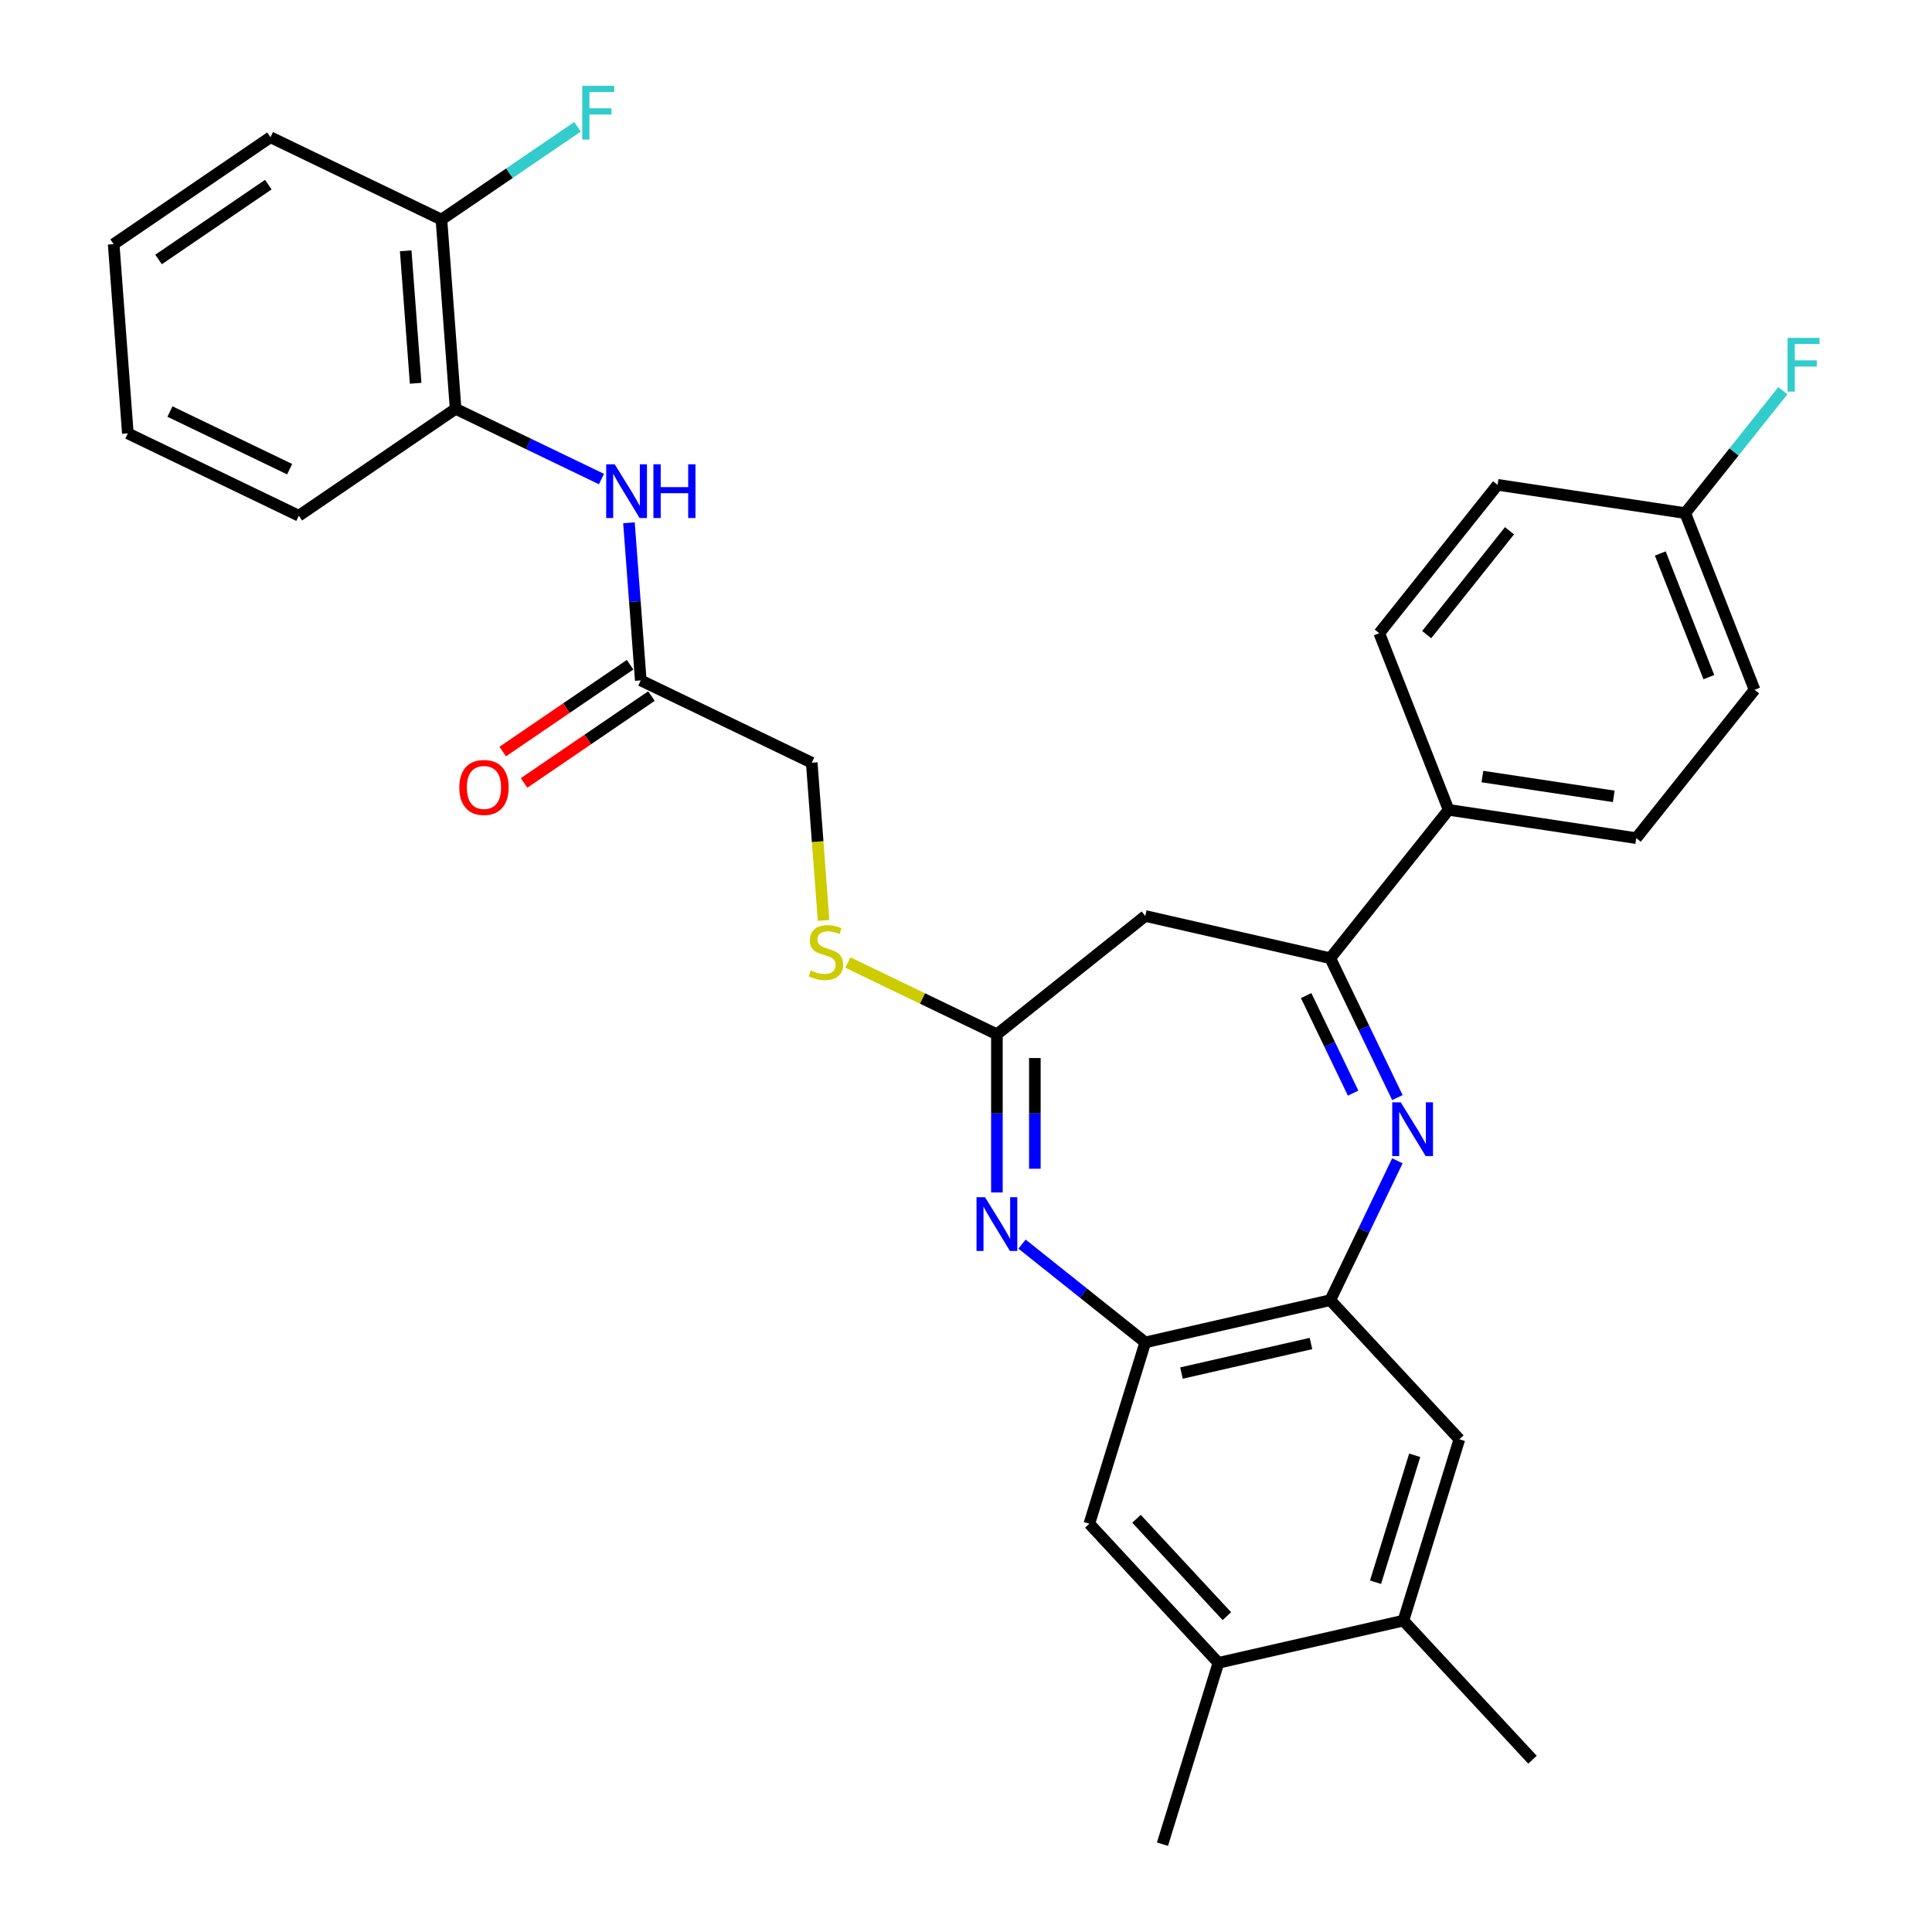 <?xml version='1.0' encoding='iso-8859-1'?>
<svg version='1.1' baseProfile='full'
              xmlns='http://www.w3.org/2000/svg'
                      xmlns:rdkit='http://www.rdkit.org/xml'
                      xmlns:xlink='http://www.w3.org/1999/xlink'
                  xml:space='preserve'
width='1000px' height='1000px' viewBox='0 0 1000 1000'>
<!-- END OF HEADER -->
<rect style='opacity:1.0;fill:#FFFFFF;stroke:none' width='1000' height='1000' x='0' y='0'> </rect>
<path class='bond-1' d='M 723.287,568.105 L 705.919,532.038' style='fill:none;fill-rule:evenodd;stroke:#0000FF;stroke-width:6px;stroke-linecap:butt;stroke-linejoin:miter;stroke-opacity:1' />
<path class='bond-1' d='M 705.919,532.038 L 688.55,495.972' style='fill:none;fill-rule:evenodd;stroke:#000000;stroke-width:6px;stroke-linecap:butt;stroke-linejoin:miter;stroke-opacity:1' />
<path class='bond-1' d='M 700.377,565.808 L 688.219,540.562' style='fill:none;fill-rule:evenodd;stroke:#0000FF;stroke-width:6px;stroke-linecap:butt;stroke-linejoin:miter;stroke-opacity:1' />
<path class='bond-1' d='M 688.219,540.562 L 676.061,515.316' style='fill:none;fill-rule:evenodd;stroke:#000000;stroke-width:6px;stroke-linecap:butt;stroke-linejoin:miter;stroke-opacity:1' />
<path class='bond-2' d='M 723.287,600.833 L 705.919,636.899' style='fill:none;fill-rule:evenodd;stroke:#0000FF;stroke-width:6px;stroke-linecap:butt;stroke-linejoin:miter;stroke-opacity:1' />
<path class='bond-2' d='M 705.919,636.899 L 688.55,672.965' style='fill:none;fill-rule:evenodd;stroke:#000000;stroke-width:6px;stroke-linecap:butt;stroke-linejoin:miter;stroke-opacity:1' />
<path class='bond-0' d='M 528.999,643.952 L 560.894,669.387' style='fill:none;fill-rule:evenodd;stroke:#0000FF;stroke-width:6px;stroke-linecap:butt;stroke-linejoin:miter;stroke-opacity:1' />
<path class='bond-0' d='M 560.894,669.387 L 592.789,694.822' style='fill:none;fill-rule:evenodd;stroke:#000000;stroke-width:6px;stroke-linecap:butt;stroke-linejoin:miter;stroke-opacity:1' />
<path class='bond-31' d='M 515.994,617.217 L 515.994,576.287' style='fill:none;fill-rule:evenodd;stroke:#0000FF;stroke-width:6px;stroke-linecap:butt;stroke-linejoin:miter;stroke-opacity:1' />
<path class='bond-31' d='M 515.994,576.287 L 515.994,535.357' style='fill:none;fill-rule:evenodd;stroke:#000000;stroke-width:6px;stroke-linecap:butt;stroke-linejoin:miter;stroke-opacity:1' />
<path class='bond-31' d='M 535.639,604.938 L 535.639,576.287' style='fill:none;fill-rule:evenodd;stroke:#0000FF;stroke-width:6px;stroke-linecap:butt;stroke-linejoin:miter;stroke-opacity:1' />
<path class='bond-31' d='M 535.639,576.287 L 535.639,547.636' style='fill:none;fill-rule:evenodd;stroke:#000000;stroke-width:6px;stroke-linecap:butt;stroke-linejoin:miter;stroke-opacity:1' />
<path class='bond-5' d='M 688.55,495.972 L 592.789,474.115' style='fill:none;fill-rule:evenodd;stroke:#000000;stroke-width:6px;stroke-linecap:butt;stroke-linejoin:miter;stroke-opacity:1' />
<path class='bond-13' d='M 688.55,495.972 L 749.792,419.178' style='fill:none;fill-rule:evenodd;stroke:#000000;stroke-width:6px;stroke-linecap:butt;stroke-linejoin:miter;stroke-opacity:1' />
<path class='bond-4' d='M 688.55,672.965 L 592.789,694.822' style='fill:none;fill-rule:evenodd;stroke:#000000;stroke-width:6px;stroke-linecap:butt;stroke-linejoin:miter;stroke-opacity:1' />
<path class='bond-4' d='M 678.557,695.396 L 611.524,710.696' style='fill:none;fill-rule:evenodd;stroke:#000000;stroke-width:6px;stroke-linecap:butt;stroke-linejoin:miter;stroke-opacity:1' />
<path class='bond-7' d='M 688.55,672.965 L 755.359,744.969' style='fill:none;fill-rule:evenodd;stroke:#000000;stroke-width:6px;stroke-linecap:butt;stroke-linejoin:miter;stroke-opacity:1' />
<path class='bond-3' d='M 515.994,535.357 L 592.789,474.115' style='fill:none;fill-rule:evenodd;stroke:#000000;stroke-width:6px;stroke-linecap:butt;stroke-linejoin:miter;stroke-opacity:1' />
<path class='bond-14' d='M 515.994,535.357 L 477.433,516.787' style='fill:none;fill-rule:evenodd;stroke:#000000;stroke-width:6px;stroke-linecap:butt;stroke-linejoin:miter;stroke-opacity:1' />
<path class='bond-14' d='M 477.433,516.787 L 438.872,498.217' style='fill:none;fill-rule:evenodd;stroke:#CCCC00;stroke-width:6px;stroke-linecap:butt;stroke-linejoin:miter;stroke-opacity:1' />
<path class='bond-8' d='M 592.789,694.822 L 563.837,788.682' style='fill:none;fill-rule:evenodd;stroke:#000000;stroke-width:6px;stroke-linecap:butt;stroke-linejoin:miter;stroke-opacity:1' />
<path class='bond-6' d='M 325.547,270.587 L 328.604,311.38' style='fill:none;fill-rule:evenodd;stroke:#0000FF;stroke-width:6px;stroke-linecap:butt;stroke-linejoin:miter;stroke-opacity:1' />
<path class='bond-6' d='M 328.604,311.38 L 331.661,352.172' style='fill:none;fill-rule:evenodd;stroke:#000000;stroke-width:6px;stroke-linecap:butt;stroke-linejoin:miter;stroke-opacity:1' />
<path class='bond-12' d='M 311.316,247.96 L 273.57,229.783' style='fill:none;fill-rule:evenodd;stroke:#0000FF;stroke-width:6px;stroke-linecap:butt;stroke-linejoin:miter;stroke-opacity:1' />
<path class='bond-12' d='M 273.57,229.783 L 235.824,211.605' style='fill:none;fill-rule:evenodd;stroke:#000000;stroke-width:6px;stroke-linecap:butt;stroke-linejoin:miter;stroke-opacity:1' />
<path class='bond-10' d='M 755.359,744.969 L 726.407,838.829' style='fill:none;fill-rule:evenodd;stroke:#000000;stroke-width:6px;stroke-linecap:butt;stroke-linejoin:miter;stroke-opacity:1' />
<path class='bond-10' d='M 732.244,753.257 L 711.978,818.959' style='fill:none;fill-rule:evenodd;stroke:#000000;stroke-width:6px;stroke-linecap:butt;stroke-linejoin:miter;stroke-opacity:1' />
<path class='bond-32' d='M 563.837,788.682 L 630.646,860.685' style='fill:none;fill-rule:evenodd;stroke:#000000;stroke-width:6px;stroke-linecap:butt;stroke-linejoin:miter;stroke-opacity:1' />
<path class='bond-32' d='M 588.259,786.121 L 635.025,836.523' style='fill:none;fill-rule:evenodd;stroke:#000000;stroke-width:6px;stroke-linecap:butt;stroke-linejoin:miter;stroke-opacity:1' />
<path class='bond-9' d='M 331.661,352.172 L 420.157,394.79' style='fill:none;fill-rule:evenodd;stroke:#000000;stroke-width:6px;stroke-linecap:butt;stroke-linejoin:miter;stroke-opacity:1' />
<path class='bond-16' d='M 326.128,344.057 L 293.162,366.532' style='fill:none;fill-rule:evenodd;stroke:#000000;stroke-width:6px;stroke-linecap:butt;stroke-linejoin:miter;stroke-opacity:1' />
<path class='bond-16' d='M 293.162,366.532 L 260.196,389.008' style='fill:none;fill-rule:evenodd;stroke:#FF0000;stroke-width:6px;stroke-linecap:butt;stroke-linejoin:miter;stroke-opacity:1' />
<path class='bond-16' d='M 337.194,360.288 L 304.228,382.764' style='fill:none;fill-rule:evenodd;stroke:#000000;stroke-width:6px;stroke-linecap:butt;stroke-linejoin:miter;stroke-opacity:1' />
<path class='bond-16' d='M 304.228,382.764 L 271.262,405.239' style='fill:none;fill-rule:evenodd;stroke:#FF0000;stroke-width:6px;stroke-linecap:butt;stroke-linejoin:miter;stroke-opacity:1' />
<path class='bond-11' d='M 726.407,838.829 L 630.646,860.685' style='fill:none;fill-rule:evenodd;stroke:#000000;stroke-width:6px;stroke-linecap:butt;stroke-linejoin:miter;stroke-opacity:1' />
<path class='bond-25' d='M 726.407,838.829 L 793.216,910.832' style='fill:none;fill-rule:evenodd;stroke:#000000;stroke-width:6px;stroke-linecap:butt;stroke-linejoin:miter;stroke-opacity:1' />
<path class='bond-26' d='M 630.646,860.685 L 601.694,954.545' style='fill:none;fill-rule:evenodd;stroke:#000000;stroke-width:6px;stroke-linecap:butt;stroke-linejoin:miter;stroke-opacity:1' />
<path class='bond-15' d='M 235.824,211.605 L 228.484,113.656' style='fill:none;fill-rule:evenodd;stroke:#000000;stroke-width:6px;stroke-linecap:butt;stroke-linejoin:miter;stroke-opacity:1' />
<path class='bond-15' d='M 215.133,198.381 L 209.995,129.817' style='fill:none;fill-rule:evenodd;stroke:#000000;stroke-width:6px;stroke-linecap:butt;stroke-linejoin:miter;stroke-opacity:1' />
<path class='bond-27' d='M 235.824,211.605 L 154.668,266.937' style='fill:none;fill-rule:evenodd;stroke:#000000;stroke-width:6px;stroke-linecap:butt;stroke-linejoin:miter;stroke-opacity:1' />
<path class='bond-17' d='M 749.792,419.178 L 846.918,433.817' style='fill:none;fill-rule:evenodd;stroke:#000000;stroke-width:6px;stroke-linecap:butt;stroke-linejoin:miter;stroke-opacity:1' />
<path class='bond-17' d='M 767.288,401.948 L 835.277,412.196' style='fill:none;fill-rule:evenodd;stroke:#000000;stroke-width:6px;stroke-linecap:butt;stroke-linejoin:miter;stroke-opacity:1' />
<path class='bond-18' d='M 749.792,419.178 L 713.906,327.744' style='fill:none;fill-rule:evenodd;stroke:#000000;stroke-width:6px;stroke-linecap:butt;stroke-linejoin:miter;stroke-opacity:1' />
<path class='bond-19' d='M 426.274,476.414 L 423.216,435.602' style='fill:none;fill-rule:evenodd;stroke:#CCCC00;stroke-width:6px;stroke-linecap:butt;stroke-linejoin:miter;stroke-opacity:1' />
<path class='bond-19' d='M 423.216,435.602 L 420.157,394.79' style='fill:none;fill-rule:evenodd;stroke:#000000;stroke-width:6px;stroke-linecap:butt;stroke-linejoin:miter;stroke-opacity:1' />
<path class='bond-21' d='M 228.484,113.656 L 263.699,89.647' style='fill:none;fill-rule:evenodd;stroke:#000000;stroke-width:6px;stroke-linecap:butt;stroke-linejoin:miter;stroke-opacity:1' />
<path class='bond-21' d='M 263.699,89.647 L 298.914,65.638' style='fill:none;fill-rule:evenodd;stroke:#33CCCC;stroke-width:6px;stroke-linecap:butt;stroke-linejoin:miter;stroke-opacity:1' />
<path class='bond-28' d='M 228.484,113.656 L 139.987,71.038' style='fill:none;fill-rule:evenodd;stroke:#000000;stroke-width:6px;stroke-linecap:butt;stroke-linejoin:miter;stroke-opacity:1' />
<path class='bond-23' d='M 846.918,433.817 L 908.16,357.023' style='fill:none;fill-rule:evenodd;stroke:#000000;stroke-width:6px;stroke-linecap:butt;stroke-linejoin:miter;stroke-opacity:1' />
<path class='bond-22' d='M 713.906,327.744 L 775.148,250.949' style='fill:none;fill-rule:evenodd;stroke:#000000;stroke-width:6px;stroke-linecap:butt;stroke-linejoin:miter;stroke-opacity:1' />
<path class='bond-22' d='M 738.451,328.473 L 781.321,274.717' style='fill:none;fill-rule:evenodd;stroke:#000000;stroke-width:6px;stroke-linecap:butt;stroke-linejoin:miter;stroke-opacity:1' />
<path class='bond-20' d='M 872.275,265.589 L 775.148,250.949' style='fill:none;fill-rule:evenodd;stroke:#000000;stroke-width:6px;stroke-linecap:butt;stroke-linejoin:miter;stroke-opacity:1' />
<path class='bond-24' d='M 872.275,265.589 L 897.532,233.917' style='fill:none;fill-rule:evenodd;stroke:#000000;stroke-width:6px;stroke-linecap:butt;stroke-linejoin:miter;stroke-opacity:1' />
<path class='bond-24' d='M 897.532,233.917 L 922.79,202.244' style='fill:none;fill-rule:evenodd;stroke:#33CCCC;stroke-width:6px;stroke-linecap:butt;stroke-linejoin:miter;stroke-opacity:1' />
<path class='bond-33' d='M 872.275,265.589 L 908.16,357.023' style='fill:none;fill-rule:evenodd;stroke:#000000;stroke-width:6px;stroke-linecap:butt;stroke-linejoin:miter;stroke-opacity:1' />
<path class='bond-33' d='M 859.371,286.481 L 884.49,350.485' style='fill:none;fill-rule:evenodd;stroke:#000000;stroke-width:6px;stroke-linecap:butt;stroke-linejoin:miter;stroke-opacity:1' />
<path class='bond-29' d='M 154.668,266.937 L 66.171,224.319' style='fill:none;fill-rule:evenodd;stroke:#000000;stroke-width:6px;stroke-linecap:butt;stroke-linejoin:miter;stroke-opacity:1' />
<path class='bond-29' d='M 149.917,242.845 L 87.969,213.012' style='fill:none;fill-rule:evenodd;stroke:#000000;stroke-width:6px;stroke-linecap:butt;stroke-linejoin:miter;stroke-opacity:1' />
<path class='bond-34' d='M 139.987,71.038 L 58.831,126.37' style='fill:none;fill-rule:evenodd;stroke:#000000;stroke-width:6px;stroke-linecap:butt;stroke-linejoin:miter;stroke-opacity:1' />
<path class='bond-34' d='M 138.88,95.569 L 82.07,134.301' style='fill:none;fill-rule:evenodd;stroke:#000000;stroke-width:6px;stroke-linecap:butt;stroke-linejoin:miter;stroke-opacity:1' />
<path class='bond-30' d='M 66.171,224.319 L 58.831,126.37' style='fill:none;fill-rule:evenodd;stroke:#000000;stroke-width:6px;stroke-linecap:butt;stroke-linejoin:miter;stroke-opacity:1' />
<path  class='atom-0' d='M 725.019 570.56
L 734.134 585.294
Q 735.038 586.748, 736.491 589.38
Q 737.945 592.012, 738.024 592.17
L 738.024 570.56
L 741.717 570.56
L 741.717 598.377
L 737.906 598.377
L 728.123 582.269
Q 726.983 580.383, 725.765 578.222
Q 724.587 576.061, 724.233 575.393
L 724.233 598.377
L 720.618 598.377
L 720.618 570.56
L 725.019 570.56
' fill='#0000FF'/>
<path  class='atom-1' d='M 509.846 619.672
L 518.961 634.406
Q 519.864 635.859, 521.318 638.492
Q 522.772 641.124, 522.85 641.281
L 522.85 619.672
L 526.544 619.672
L 526.544 647.489
L 522.733 647.489
L 512.949 631.38
Q 511.81 629.495, 510.592 627.334
Q 509.413 625.173, 509.06 624.505
L 509.06 647.489
L 505.445 647.489
L 505.445 619.672
L 509.846 619.672
' fill='#0000FF'/>
<path  class='atom-7' d='M 318.172 240.315
L 327.287 255.048
Q 328.191 256.502, 329.644 259.134
Q 331.098 261.767, 331.177 261.924
L 331.177 240.315
L 334.87 240.315
L 334.87 268.132
L 331.059 268.132
L 321.276 252.023
Q 320.136 250.137, 318.918 247.976
Q 317.74 245.815, 317.386 245.147
L 317.386 268.132
L 313.771 268.132
L 313.771 240.315
L 318.172 240.315
' fill='#0000FF'/>
<path  class='atom-7' d='M 338.209 240.315
L 341.981 240.315
L 341.981 252.141
L 356.204 252.141
L 356.204 240.315
L 359.976 240.315
L 359.976 268.132
L 356.204 268.132
L 356.204 255.284
L 341.981 255.284
L 341.981 268.132
L 338.209 268.132
L 338.209 240.315
' fill='#0000FF'/>
<path  class='atom-15' d='M 419.64 502.287
Q 419.954 502.404, 421.251 502.954
Q 422.547 503.504, 423.962 503.858
Q 425.415 504.172, 426.83 504.172
Q 429.462 504.172, 430.995 502.915
Q 432.527 501.619, 432.527 499.379
Q 432.527 497.847, 431.741 496.904
Q 430.995 495.961, 429.816 495.45
Q 428.637 494.939, 426.673 494.35
Q 424.197 493.604, 422.704 492.896
Q 421.251 492.189, 420.19 490.696
Q 419.168 489.203, 419.168 486.689
Q 419.168 483.192, 421.526 481.031
Q 423.922 478.87, 428.637 478.87
Q 431.859 478.87, 435.513 480.402
L 434.609 483.428
Q 431.27 482.052, 428.755 482.052
Q 426.044 482.052, 424.551 483.192
Q 423.058 484.292, 423.097 486.217
Q 423.097 487.71, 423.844 488.614
Q 424.63 489.517, 425.73 490.028
Q 426.869 490.539, 428.755 491.128
Q 431.27 491.914, 432.763 492.7
Q 434.256 493.486, 435.316 495.097
Q 436.416 496.668, 436.416 499.379
Q 436.416 503.229, 433.823 505.312
Q 431.27 507.355, 426.987 507.355
Q 424.512 507.355, 422.626 506.805
Q 420.779 506.294, 418.579 505.39
L 419.64 502.287
' fill='#CCCC00'/>
<path  class='atom-17' d='M 237.735 407.582
Q 237.735 400.903, 241.036 397.171
Q 244.336 393.438, 250.505 393.438
Q 256.673 393.438, 259.973 397.171
Q 263.274 400.903, 263.274 407.582
Q 263.274 414.34, 259.934 418.19
Q 256.594 422.002, 250.505 422.002
Q 244.375 422.002, 241.036 418.19
Q 237.735 414.379, 237.735 407.582
M 250.505 418.858
Q 254.748 418.858, 257.027 416.03
Q 259.345 413.161, 259.345 407.582
Q 259.345 402.121, 257.027 399.371
Q 254.748 396.581, 250.505 396.581
Q 246.261 396.581, 243.943 399.331
Q 241.664 402.082, 241.664 407.582
Q 241.664 413.201, 243.943 416.03
Q 246.261 418.858, 250.505 418.858
' fill='#FF0000'/>
<path  class='atom-22' d='M 301.37 44.416
L 317.91 44.416
L 317.91 47.599
L 305.102 47.599
L 305.102 56.046
L 316.496 56.046
L 316.496 59.268
L 305.102 59.268
L 305.102 72.233
L 301.37 72.233
L 301.37 44.416
' fill='#33CCCC'/>
<path  class='atom-25' d='M 925.246 174.886
L 941.787 174.886
L 941.787 178.068
L 928.978 178.068
L 928.978 186.515
L 940.372 186.515
L 940.372 189.737
L 928.978 189.737
L 928.978 202.703
L 925.246 202.703
L 925.246 174.886
' fill='#33CCCC'/>
</svg>
